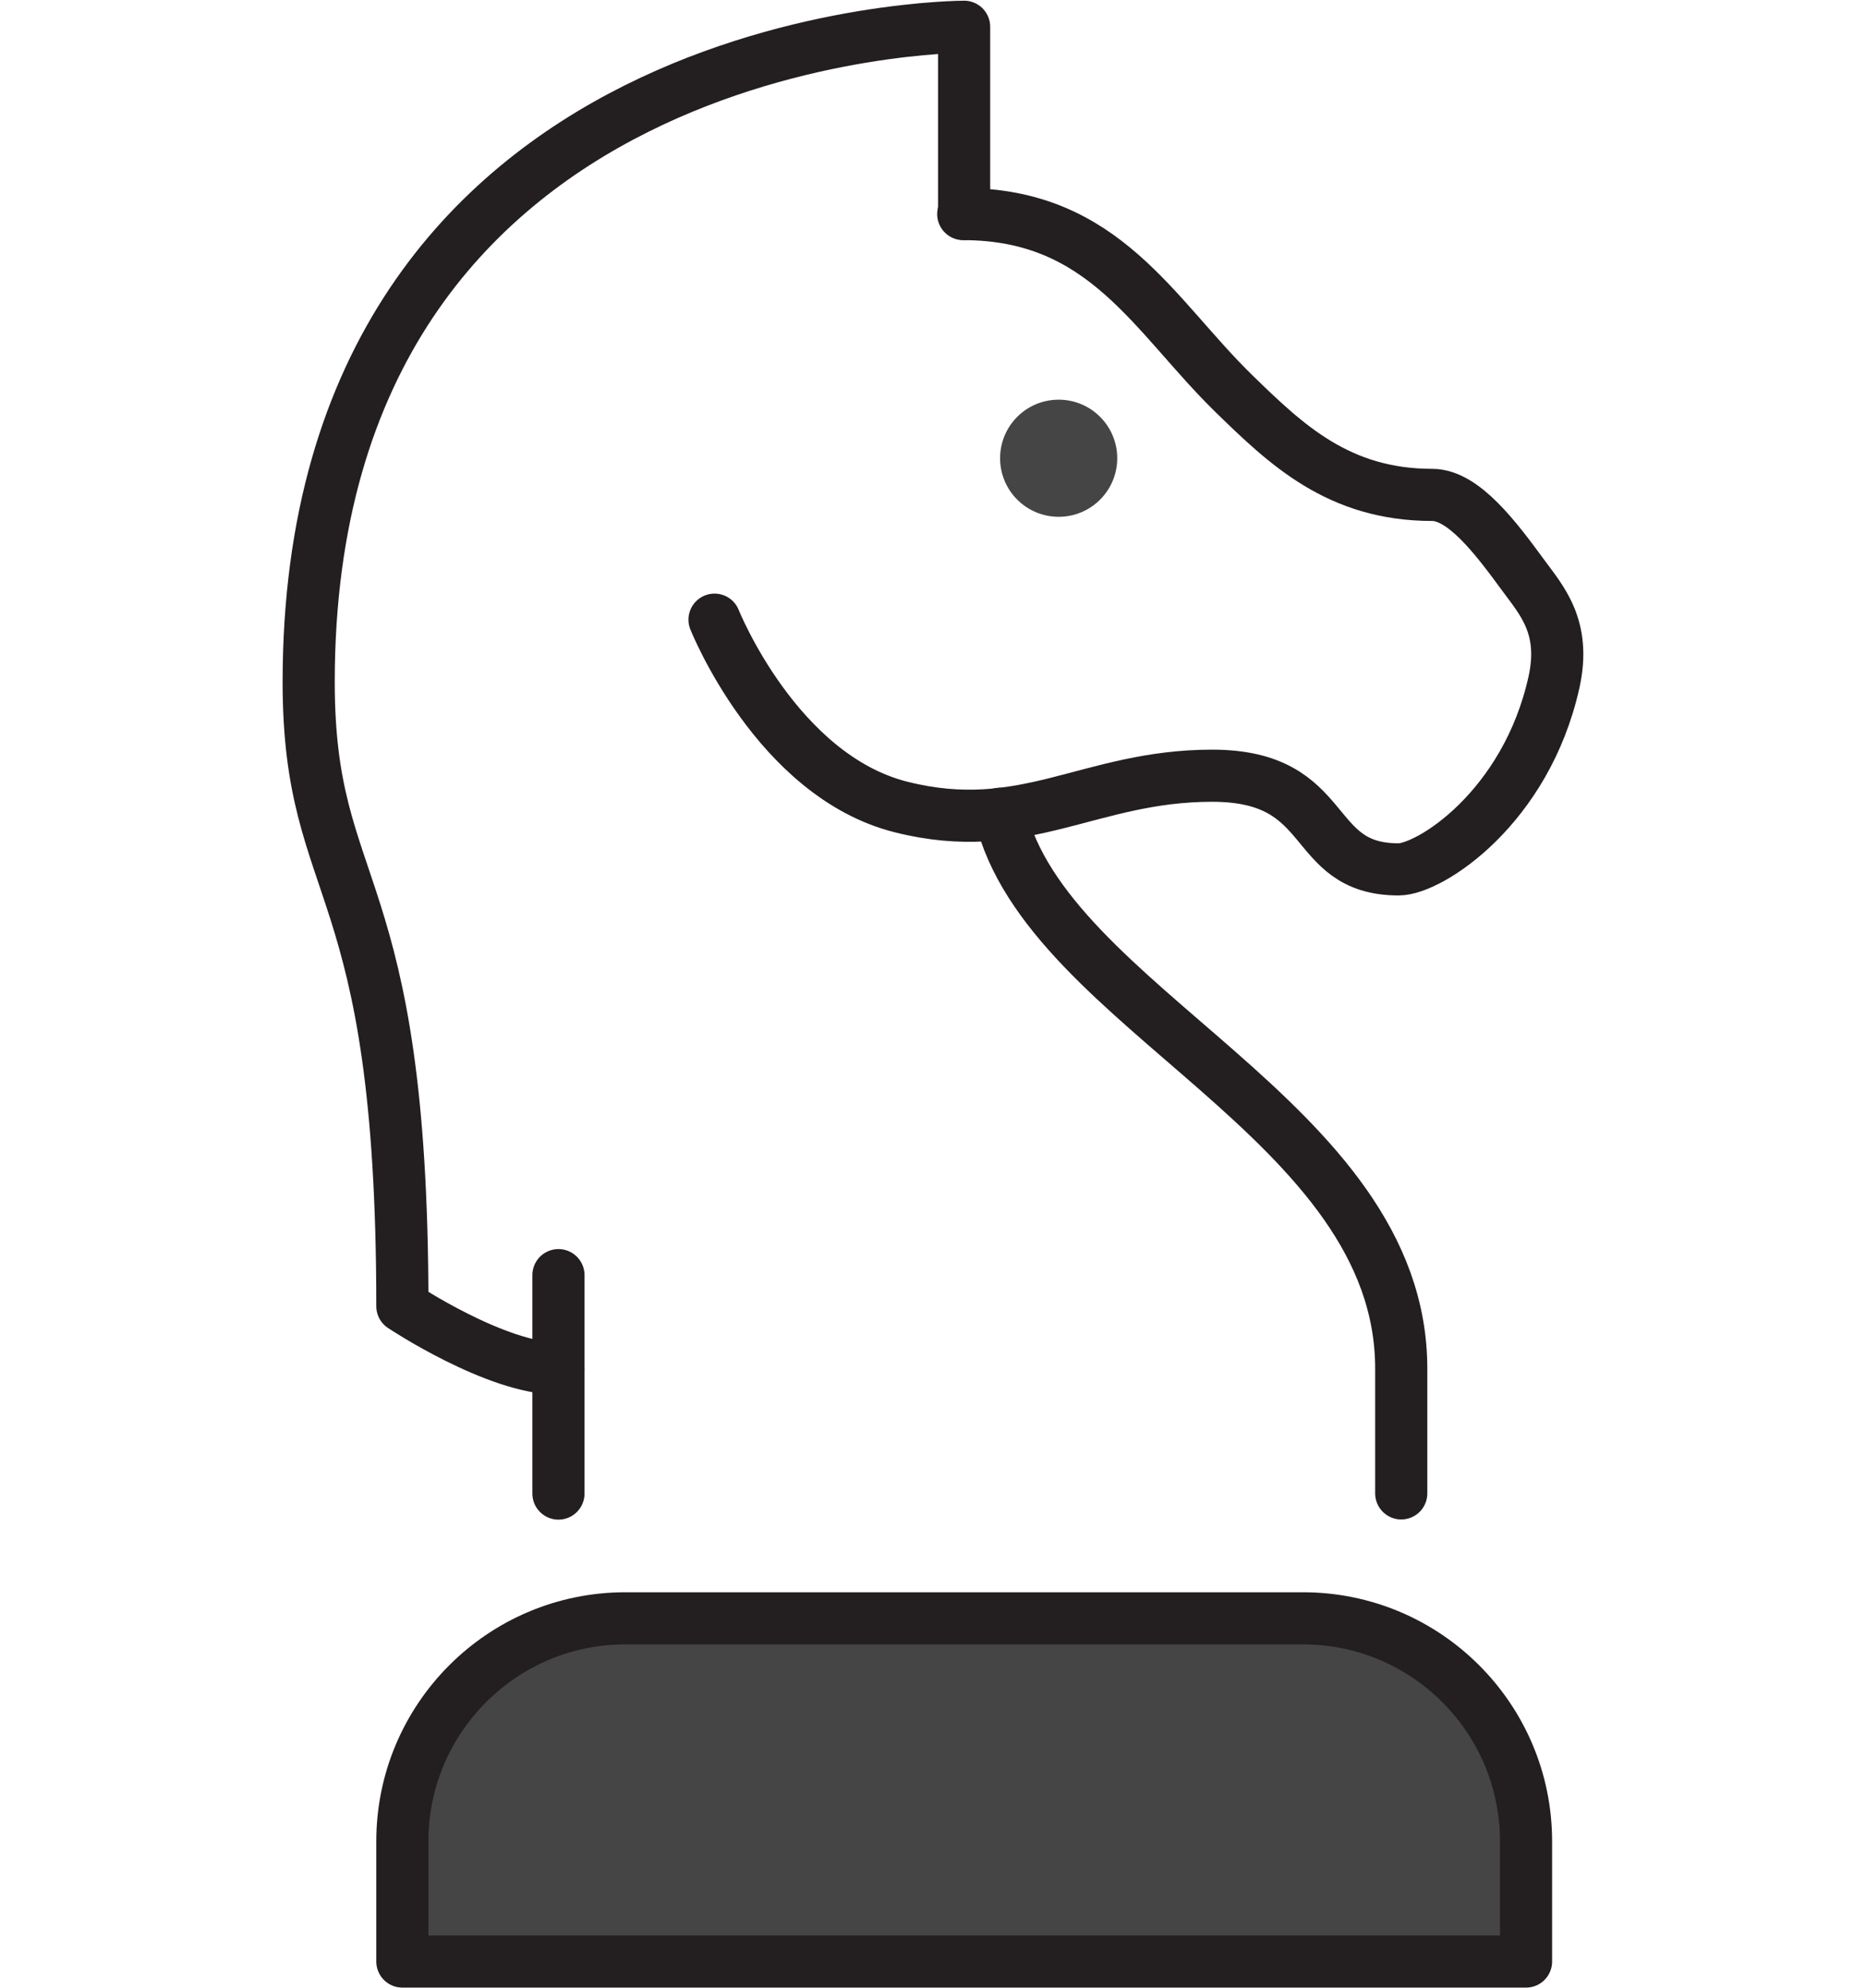 <?xml version="1.0" encoding="UTF-8"?><svg id="uuid-a2bdfb3d-bf1c-4f10-b6f2-25f4b8656eac" xmlns="http://www.w3.org/2000/svg" viewBox="0 0 107.36 114.42"><path d="M35.98,93.13h38.99c7.08,0,12.83,5.75,12.83,12.83v6.92H23.15v-6.92c0-7.08,5.75-12.83,12.83-12.83Z" style="fill:#454545; stroke:#231f20; stroke-linecap:round; stroke-linejoin:round; stroke-width:3px;"/><path d="M41.11,35.66s3.58,8.98,10.73,10.78,10.82-1.8,17.9-1.8,5.37,5.39,10.73,5.39c1.79,0,7.34-3.55,8.94-10.78.7-3.18-.72-4.71-1.79-6.17-1.56-2.13-3.42-4.6-5.22-4.6-5.39,0-8.4-2.9-11.41-5.83-4.62-4.51-7.44-10.33-15.57-10.33" style="fill:none; stroke:#231f20; stroke-linecap:round; stroke-linejoin:round; stroke-width:3px;"/><path d="M55.47,12.31V1.54S17.76,1.54,17.76,39.25c0,12.57,5.39,10.78,5.39,35.92,0,0,5.39,3.59,8.98,3.59" style="fill:none; stroke:#231f20; stroke-linecap:round; stroke-linejoin:round; stroke-width:3px;"/><line x1="32.13" y1="85.95" x2="32.13" y2="73.38" style="fill:none; stroke:#231f20; stroke-linecap:round; stroke-linejoin:round; stroke-width:3px;"/><path d="M57.54,46.83c2.64,11.26,23.08,17.57,23.08,31.93v7.18" style="fill:none; stroke:#231f20; stroke-linecap:round; stroke-linejoin:round; stroke-width:3px;"/><circle cx="60.91" cy="26.37" r="3.37" style="fill:#454545;"/></svg>